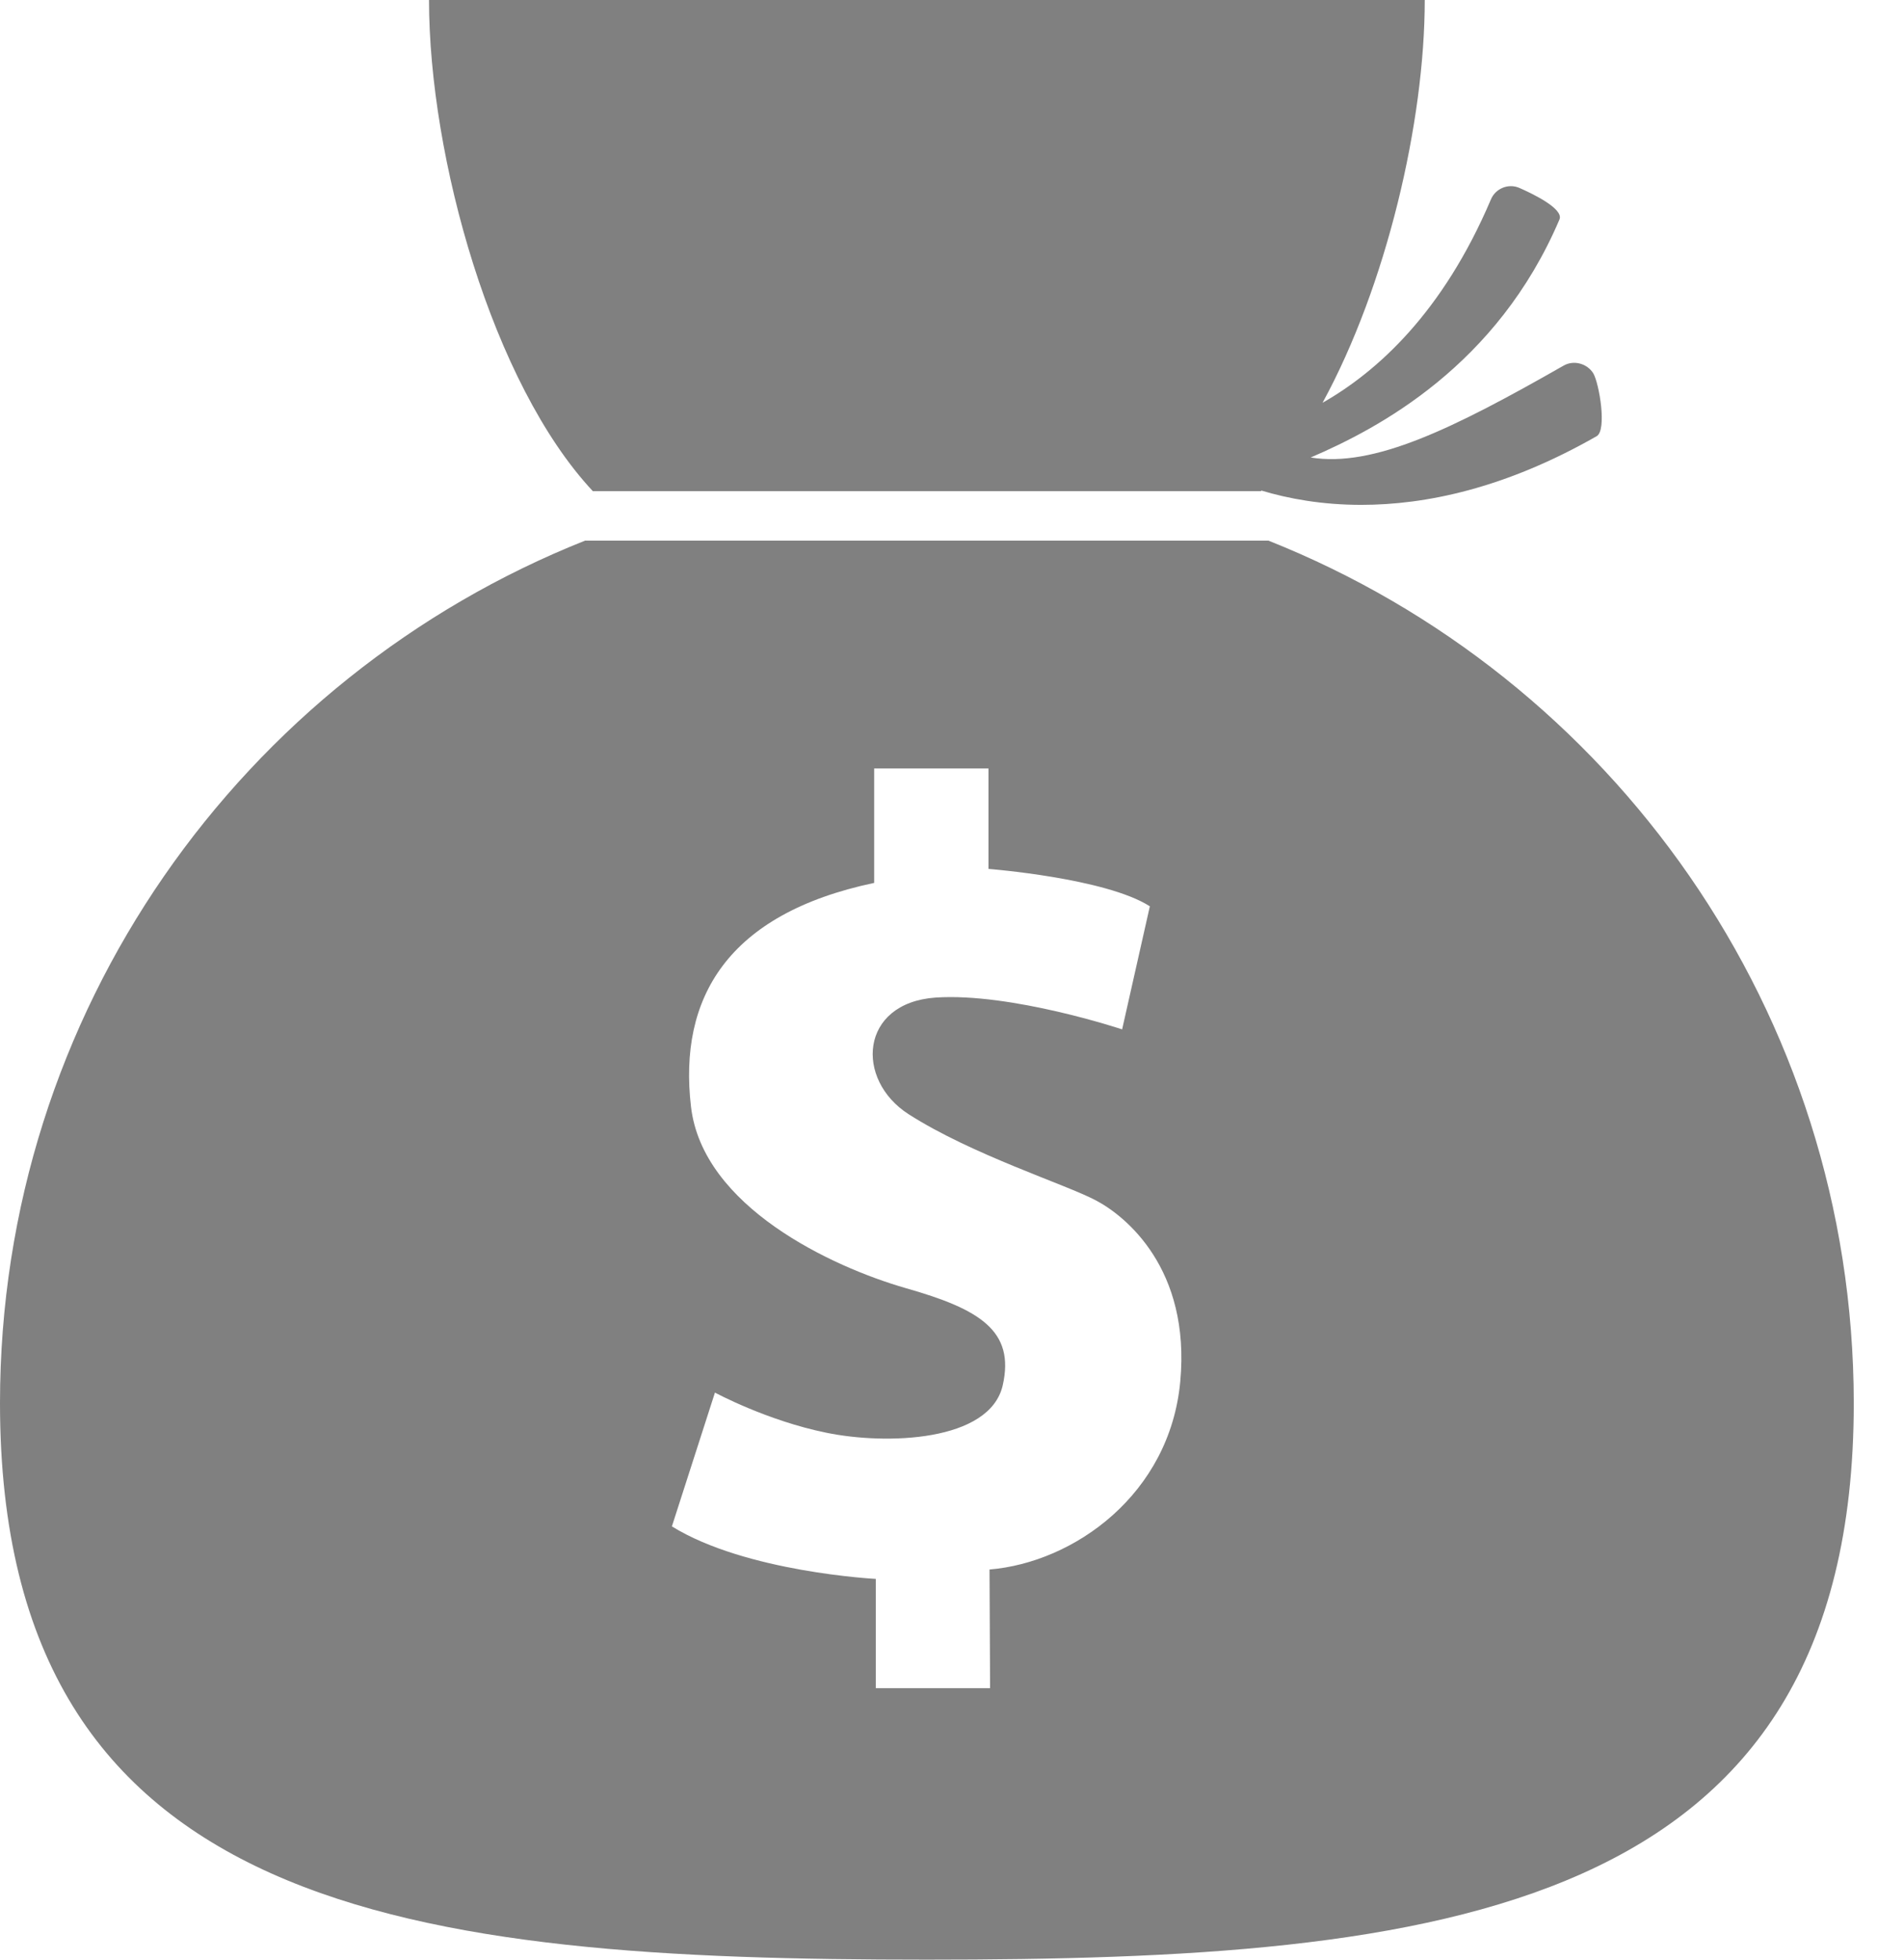 <svg width="34" height="35" viewBox="0 0 34 35" fill="none" xmlns="http://www.w3.org/2000/svg">
<path d="M27.92 6.531C25.941 7.661 24.529 8.353 23.405 8.171C24.616 7.651 26.734 6.535 27.848 3.919C27.93 3.722 27.329 3.443 27.133 3.357C26.936 3.27 26.705 3.366 26.623 3.563C25.764 5.583 24.596 6.636 23.617 7.194C24.76 5.098 25.442 2.178 25.442 0H16.734H7.661C7.661 2.808 8.794 6.853 10.586 8.772H22.517C22.517 8.767 22.521 8.767 22.526 8.762C23.007 8.906 23.602 9.017 24.308 9.017C25.456 9.017 26.878 8.724 28.511 7.791C28.698 7.685 28.559 6.858 28.453 6.67C28.343 6.492 28.103 6.425 27.92 6.531Z" fill="#808080"/>
<path d="M22.651 9.656H22.57H10.528H10.447C4.328 12.09 0 18.067 0 25.06C0 34.211 7.411 35 16.551 35C25.692 35 33.103 34.211 33.103 25.06C33.098 18.067 28.77 12.09 22.651 9.656ZM21.076 24.675C20.889 26.69 19.179 27.907 17.67 28.032L17.68 30.152H15.639V28.2C15.639 28.2 13.319 28.08 11.998 27.262L12.767 24.872C12.767 24.872 13.689 25.372 14.755 25.589C15.826 25.81 17.675 25.752 17.906 24.742C18.127 23.766 17.493 23.381 16.172 23.006C14.851 22.626 12.546 21.549 12.339 19.765C12.113 17.827 12.987 16.322 15.61 15.769V13.725H17.651V15.519C17.651 15.519 19.745 15.682 20.533 16.187L20.038 18.385C20.038 18.385 18.059 17.726 16.705 17.817C15.351 17.914 15.264 19.284 16.225 19.9C17.358 20.626 19.035 21.155 19.568 21.439C20.101 21.718 21.263 22.66 21.076 24.675Z" fill="#808080"/>
</svg>

